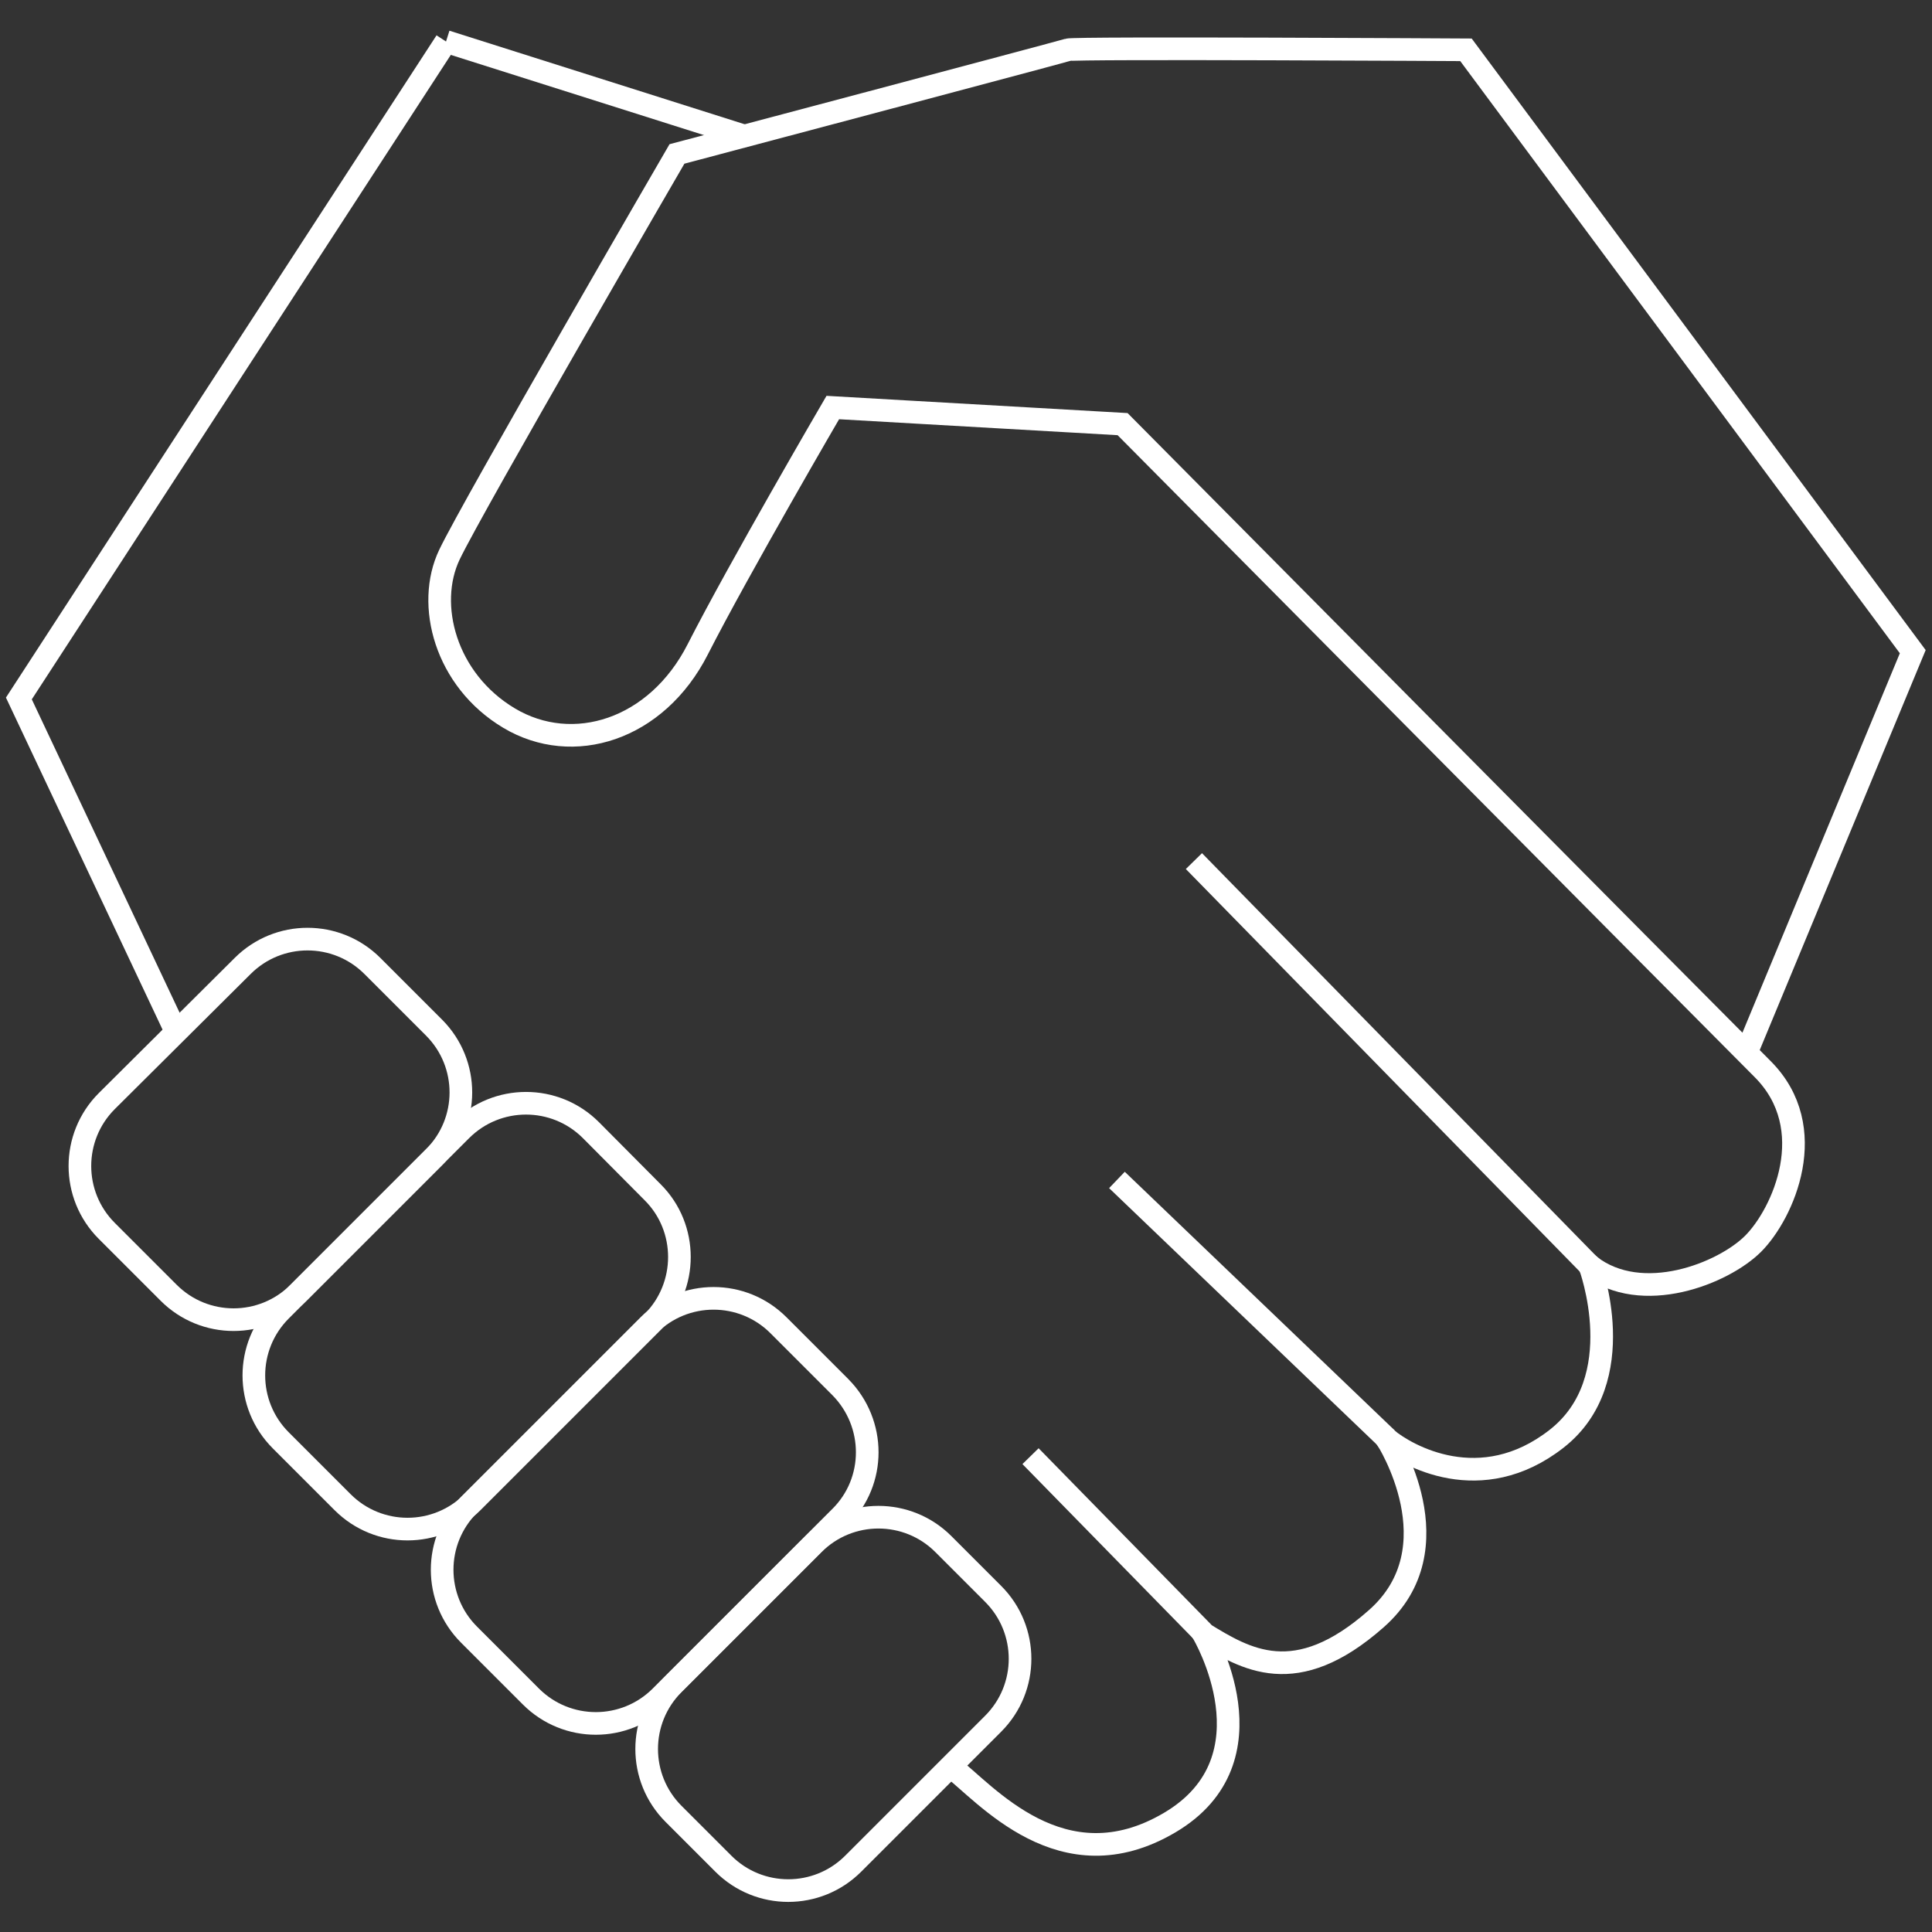 <?xml version="1.0" encoding="UTF-8"?>
<!-- Generator: Adobe Illustrator 25.2.1, SVG Export Plug-In . SVG Version: 6.00 Build 0)  -->
<svg xmlns="http://www.w3.org/2000/svg" xmlns:xlink="http://www.w3.org/1999/xlink" version="1.1" id="Layer_1" x="0px" y="0px" viewBox="0 0 512 512" style="enable-background:new 0 0 512 512;" xml:space="preserve">
<rect x="0" y="0" width="512" height="512" fill="#333333" stroke="none"/>
<style type="text/css">
	.st0{fill:none;stroke:#FFFFFF;stroke-width:6;stroke-miterlimit:10;}
</style>
<g>
	<g>
		<path class="st0" d="M251.9,468.1c9.2,7,29.5,31.8,58.1,14.9s8.8-50.2,8.8-50.2c11.3,6.9,24.5,15.1,45.9-3.8    c21.4-18.8,2.8-47.7,2.8-47.7c5.3,4.4,24.9,15.7,45,0c20.1-15.7,8.8-45.9,8.8-45.9c13.8,10.7,35.4,2.1,43.3-5.8    c7.9-7.9,18.2-30.6,2.5-46.3c-15.7-15.7-169.6-170.9-169.6-170.9l-76.8-4.4c0,0-24.9,42.7-35.8,64.1s-33.1,28.3-50,18.2    s-22.1-30.1-15.8-43.3s60.3-106.2,60.3-106.2s101.8-27,103.6-27.6c1.9-0.6,105.5,0,105.5,0l118.4,159.5l-44.1,106.3"></path>
		<line class="st0" x1="118.2" y1="11" x2="197.1" y2="36"></line>
		<path class="st0" d="M115,306.7l-35.9,35.9c-9.5,9.5-24.9,9.5-34.4,0l-16.4-16.4c-9.5-9.5-9.5-24.9,0-34.4L64.3,256    c9.5-9.5,24.9-9.5,34.4,0l16.4,16.4C124.5,281.9,124.5,297.2,115,306.7z"></path>
		<path class="st0" d="M173,350.3l-47.8,47.8c-9.5,9.5-24.9,9.5-34.4,0l-16.4-16.4c-9.5-9.5-9.5-24.9,0-34.4l47.8-47.8    c9.5-9.5,24.9-9.5,34.4,0L173,316C182.4,325.4,182.4,340.8,173,350.3z"></path>
		<path class="st0" d="M222.7,402l-47.6,47.6c-9.5,9.5-24.9,9.5-34.4,0l-16.4-16.4c-9.5-9.5-9.5-24.9,0-34.4l47.6-47.6    c9.5-9.5,24.9-9.5,34.4,0l16.4,16.4C232.2,377.2,232.2,392.6,222.7,402z"></path>
		<path class="st0" d="M263.2,456.8l-37.1,37.1c-9.5,9.5-24.9,9.5-34.4,0l-13.2-13.2c-9.5-9.5-9.5-24.9,0-34.4l37.1-37.1    c9.5-9.5,24.9-9.5,34.4,0l13.2,13.2C272.7,431.9,272.7,447.3,263.2,456.8z"></path>
		<polyline class="st0" points="118.2,11 5,185.1 46.7,273.5   "></polyline>
		<line class="st0" x1="318.9" y1="432.7" x2="273.1" y2="385.9"></line>
		<line class="st0" x1="421.2" y1="335.3" x2="316.4" y2="228.2"></line>
	</g>
	<line class="st0" x1="367.5" y1="381.2" x2="296" y2="312.7"></line>
</g>
</svg>
